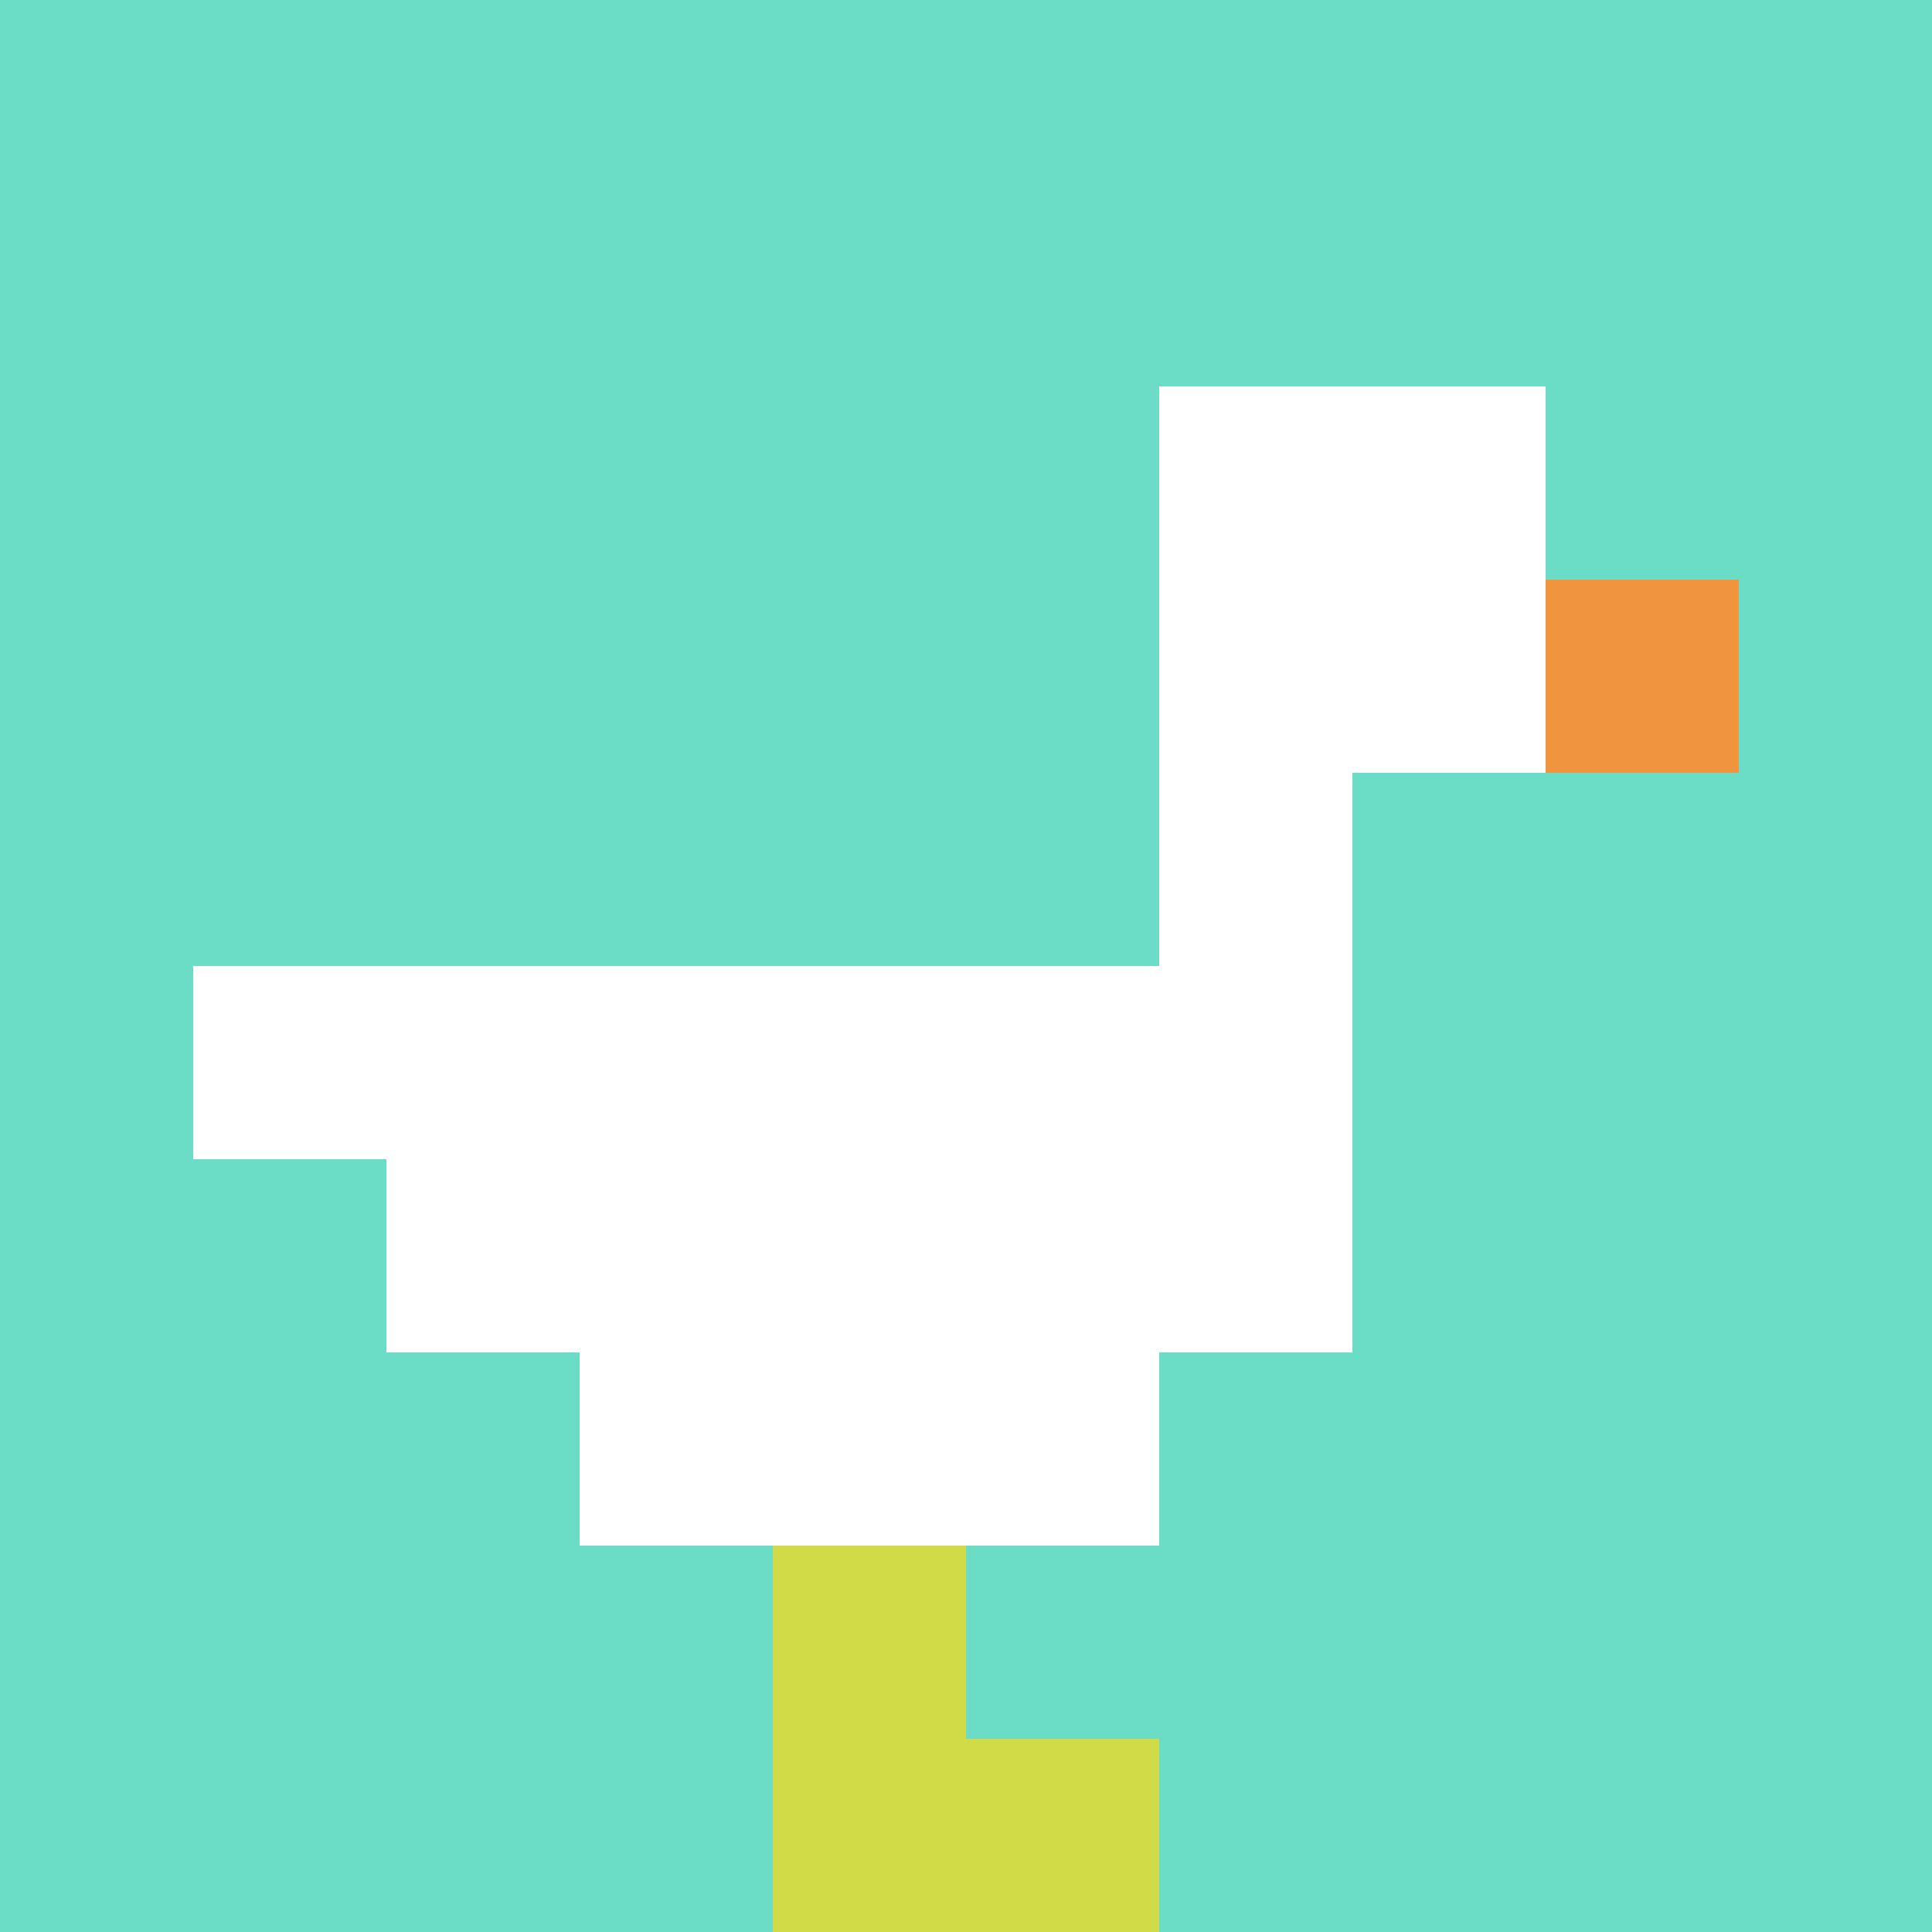 <svg xmlns="http://www.w3.org/2000/svg" version="1.1" width="894" height="894"><title>'goose-pfp-654729' by Dmitri Cherniak</title><desc>seed=654729
backgroundColor=#ffffff
padding=20
innerPadding=0
timeout=500
dimension=1
border=false
Save=function(){return n.handleSave()}
frame=170

Rendered at Sun Sep 15 2024 20:27:51 GMT+0800 (中国标准时间)
Generated in &lt;1ms
</desc><defs></defs><rect width="100%" height="100%" fill="#ffffff"></rect><g><g id="0-0"><rect x="0" y="0" height="894" width="894" fill="#6BDCC5"></rect><g><rect id="0-0-6-2-2-2" x="536.4" y="178.8" width="178.8" height="178.8" fill="#ffffff"></rect><rect id="0-0-6-2-1-4" x="536.4" y="178.8" width="89.4" height="357.6" fill="#ffffff"></rect><rect id="0-0-1-5-5-1" x="89.4" y="447" width="447" height="89.4" fill="#ffffff"></rect><rect id="0-0-2-5-5-2" x="178.8" y="447" width="447" height="178.8" fill="#ffffff"></rect><rect id="0-0-3-5-3-3" x="268.2" y="447" width="268.2" height="268.2" fill="#ffffff"></rect><rect id="0-0-8-3-1-1" x="715.2" y="268.2" width="89.4" height="89.4" fill="#F0943E"></rect><rect id="0-0-4-8-1-2" x="357.6" y="715.2" width="89.4" height="178.8" fill="#D1DB47"></rect><rect id="0-0-4-9-2-1" x="357.6" y="804.6" width="178.8" height="89.4" fill="#D1DB47"></rect></g><rect x="0" y="0" stroke="white" stroke-width="0" height="894" width="894" fill="none"></rect></g></g></svg>